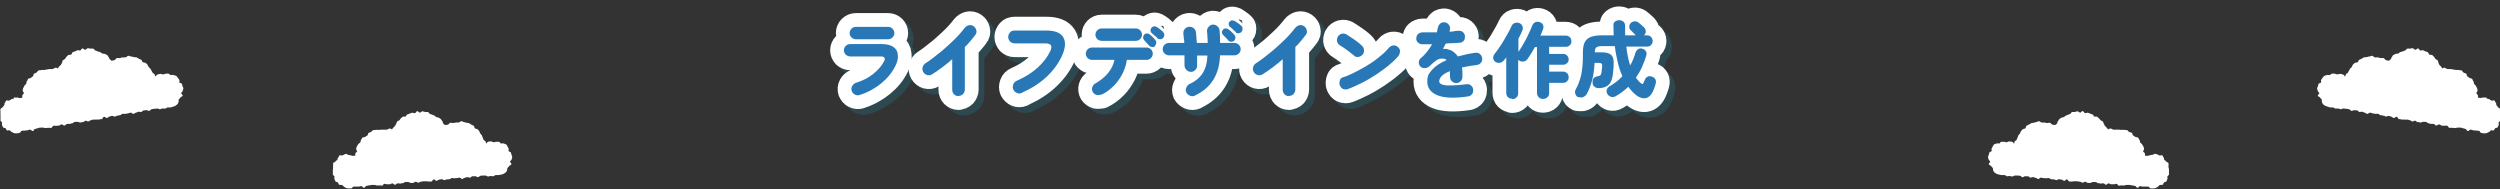 <?xml version="1.0" encoding="UTF-8"?>
<svg id="_レイヤー_1" data-name="レイヤー_1" xmlns="http://www.w3.org/2000/svg" version="1.1" viewBox="0 0 1089.3 82.5">
  <rect x="0" y="0" width="1089.3" height="82.5" fill="#333333" stroke="none"/>
  <!-- Generator: Adobe Illustrator 29.7.1, SVG Export Plug-In . SVG Version: 2.1.1 Build 8)  -->
  <defs>
    <style>
      .st0 {
        fill: #fff;
      }

      .st1 {
        isolation: isolate;
      }

      .st2 {
        stroke: #1e798e;
      }

      .st2, .st3 {
        fill: none;
        stroke-linecap: round;
        stroke-linejoin: round;
        stroke-width: 12px;
      }

      .st4 {
        mix-blend-mode: multiply;
        opacity: .3;
      }

      .st3 {
        stroke: #fff;
      }

      .st5 {
        fill: #2878b8;
      }
    </style>
  </defs>
  <g class="st1">
    <g id="_レイヤー_2">
      <g id="_メインビジュアル">
        <g>
          <path class="st0" d="M6,42.5c.4,0,.8,0,1.2,0s.8,0,1.2.2.9-.2,1.3-.1c0-.3,0-.6,0-1,0-.3.7-.7.7-1,0-.4-.6-.8-.5-1.1,0-.4,0-.7.2-1.1s.4-.7.5-1c.1-.3.6-.5.8-.9.2-.3,0-.8.3-1.1s.3-.7.5-1c.2-.3,1-.2,1.3-.5.3-.3.6-.5.9-.7.3-.3.1-.9.4-1.1.3-.2.8-.2,1.1-.5.3-.2.5-.7.9-.9.4-.2.9,0,1.2-.2.4-.1.8,0,1.2,0,.4-.1.8-.1,1.1-.2.4,0,.8-.2,1.2-.2.4,0,.8,0,1.3,0s1-.6,1.4-.6c.4,0,.6.2,1,.3.1-.3.3-.4.5-.7.1-.3.6-.5.8-.8.2-.3.3-.6.5-.9.2-.3.1-.7.3-1s.7-.4,1-.7.3-.6.6-.9c.3-.2.5-.5.8-.8.3-.2,1,0,1.3-.2s.3-.8.6-1,.7-.3,1.1-.4c.3-.1.7-.4,1-.5.4-.1.9.2,1.2.1.4,0,.6-.9,1-.9.4,0,.8.6,1.2.6.4,0,.8-.7,1.2-.7s.8.2,1.1.2.8-.1,1.2,0,.6.7.9.8c.4.1.7.2,1,.4.3.1.7.1,1.1.3.3.1.6.4.9.6.3.2.9,0,1.2.2s.7.3,1,.5c.3.2.4.6.6.9.3.2.3.7.5.9.2.2.6.4.8.7.4-.2.9-.1,1.3-.3s.6-.7,1-.9c.4-.1.9.1,1.4,0,.4-.1.8-.3,1.2-.3.4,0,.8,0,1.2,0,.4,0,.8-.7,1.2-.7.4,0,.8.3,1.2.3s.8.2,1.2.3.9,0,1.2.1.7.4,1,.6c.3.1.7.3,1.1.5.3.2.3.8.6,1,.3.2.9.1,1.2.3s.6.5.8.7.3.7.5,1c.2.3.5.5.8.8.2.3.3.6.5.9.2.3.3.6.5.9.2.3.8.4.9.8.1.3.2.6.3.9.3-.3.4-.7.8-.9s.9-.2,1.3-.3c.4-.1.9.3,1.4.2.4,0,.7-.3,1.1-.3s.8-.1,1.1,0c.4,0,.6.5.9.6.3.1.9-.2,1.3,0,.3.2.8.1,1.2.4.3.2.4.6.7.8.2.2.4.6.6.9s0,.8,0,1.1c.2.3,1,.3,1.1.6.1.3.3.6.3,1,0,.3.4.6.4,1,0,.3-.3.7-.3,1.1s-.6.6-.7,1c0,.3.8.8.7,1.1,0,.3-.9.5-1,.8-.1.3-.5.5-.7.8-.2.3,0,.8-.1,1.1-.2.3-.2.7-.5,1s-.6.5-.9.7c-.3.2-.8.3-1.1.4-.3.2-.7.2-1.1.3-.4.1-.8,0-1.1,0-.6,0-.5.5-1.1.5-.6,0-.6,0-1.2,0-.6,0-.6.2-1.1.3-.6,0-.6-.4-1.2-.3s-.6,0-1.2.1c-.6,0-.6.1-1.2.2-.6,0-.5.6-1.1.7s-.7-.4-1.2-.3-.6,0-1.2.1c-.6,0-.5.6-1.1.7-.6,0-.6-.2-1.2-.1s-.5.3-1.1.4-.5.5-1.1.5c-.6,0-.7-.6-1.2-.5-.6,0-.5.2-1.1.3s-.6.1-1.2.2-.6-.1-1.2,0c-.6,0-.5.5-1.1.6-.6,0-.6.1-1.2.2s-.5.3-1.1.4c-.6,0-.7-.4-1.2-.3-.6,0-.6.2-1.1.3-.6,0-.5.5-1.1.6s-.7-.6-1.3-.5-.5.9-1,1c-.6,0-.6,0-1.2.2-.6,0-.6-.1-1.2,0-.6,0-.6,0-1.2,0s-.6.2-1.1.3c-.6,0-.5.4-1.1.5s-.7-.4-1.2-.3c-.6,0-.5.5-1.1.6-.6,0-.6,0-1.2.2-.6,0-.7-.4-1.2-.3-.6,0-.6,0-1.2,0-.6,0-.5.5-1.1.6-.6,0-.6.2-1.1.3-.6,0-.6-.1-1.2,0-.6,0-.5.6-1.1.7-.6,0-.7-.5-1.3-.5-.6,0-.5.4-1.1.5s-.6,0-1.2.1-.6-.2-1.2,0-.5.8-1,.9-.6-.1-1.2,0c-.6,0-.6,0-1.2.1-.6,0-.6-.2-1.2-.2-.6,0-.6,0-1.2,0-.6,0-.6.2-1.1.3-.6,0-.6.2-1.1.3-.6,0-.5.8-1,.9-.6,0-.7-.7-1.3-.6-.6,0-.6.2-1.1.3-.6,0-.6,0-1.2.1-.6,0-.6,0-1.2.1s-.5.8-1,.9c-.4,0-.8.2-1.2.2-.4,0-.8,0-1.2-.1s-.7-.4-1-.5c-.3,0-.5-.5-.8-.7-.3-.2-1,.2-1.3,0-.3-.2-.3-.7-.6-.9-.3-.2-.9-.2-1.1-.4-.2-.3-.2-.7-.4-1-.2-.3,0-.8,0-1.1-.1-.3-.6-.5-.7-.8,0-.3,0-.7,0-1,0-.3,0-.7,0-1,0-.3,0-.7,0-1,0-.3-.1-.7,0-1,0-.3-.2-.7,0-1.1.1-.3.8-.5.9-.8.2-.3.5-.5.7-.8.2-.3,0-.8.3-1.1.3-.3.3-.8.6-1,.3-.2,1.1.2,1.4,0,.3-.2.6-.5.9-.6.4-.1.7-.2,1.1-.3h0Z"/>
          <path class="st0" d="M151.2,67.4c.4,0,.8.1,1.2.2.4,0,.7.2,1.1.3.4.1.9-.2,1.3,0,0-.3,0-.7,0-1,0-.3.7-.6.8-.9,0-.3-.5-.8-.4-1.2s.1-.7.3-1c.1-.3.4-.6.6-1,.2-.3.7-.5.9-.8s.1-.8.3-1c.2-.3.3-.7.6-1,.2-.3,1-.1,1.3-.4.3-.3.6-.4.9-.6.3-.2.2-.9.5-1.1s.8-.2,1.1-.4.5-.7.9-.8c.4-.1.9,0,1.2-.1.4-.1.8,0,1.2,0,.4,0,.7,0,1.1-.1.4,0,.8,0,1.2,0,.4,0,.8,0,1.2,0,.4,0,1-.6,1.4-.5.4,0,.6.3.9.4.1-.3.3-.3.5-.7.2-.3.6-.5.8-.8.2-.3.3-.6.5-.9.2-.3.2-.7.4-1s.7-.3,1-.6c.3-.2.4-.6.6-.8.3-.2.5-.5.8-.7.3-.2,1,0,1.3-.1.3-.2.4-.8.7-.9s.7-.2,1.1-.4c.4-.1.7-.3,1.1-.4.4,0,.8.3,1.2.2s.6-.8,1-.9c.4,0,.8.7,1.1.7s.8-.6,1.2-.6c.4,0,.7.2,1.1.3.4,0,.8,0,1.2,0,.4,0,.5.7.9.8.3.1.6.3,1,.4s.7.2,1,.4c.3.2.5.4.8.6.3.2.9.1,1.1.3.3.2.6.4.9.6.2.2.3.6.6.9s.2.7.4,1c.2.3.6.5.8.7.4-.2.9,0,1.3-.2.4-.2.6-.7,1-.8.4-.1.9.2,1.3.1.4,0,.8-.2,1.2-.2.4,0,.8,0,1.1,0s.9-.6,1.2-.6c.4,0,.7.3,1.1.4.4,0,.7.2,1.1.3s.8,0,1.2.2c.4.2.6.5,1,.6.3.2.7.3,1,.5s.2.8.5,1.1.9.2,1.1.4.5.5.8.8c.2.3.2.7.4,1,.2.3.5.5.7.8.2.3.2.7.4,1,.2.3.2.6.4,1,.1.3.8.5.9.8.1.3.1.6.2.9.3-.2.5-.7.8-.8.4-.2.9-.1,1.3-.2.4,0,.9.4,1.3.4.4,0,.7-.3,1.1-.2.4,0,.8,0,1.1,0,.4,0,.5.6.8.7s.9-.1,1.2,0c.3.2.8.2,1.1.4.3.2.4.6.6.9.2.3.3.6.5.9.2.3-.1.8,0,1.1.1.3.9.4,1,.7.1.3.2.7.3,1,0,.3.3.7.3,1,0,.3-.3.7-.3,1,0,.3-.6.6-.7.9,0,.3.8.8.6,1.2s-.9.5-1,.8c-.1.3-.5.5-.7.8-.2.3,0,.8-.2,1.1-.2.3-.3.7-.6.9-.3.2-.7.4-1,.6-.3.2-.8.2-1.1.3-.3.1-.7.2-1.1.2s-.7-.1-1.1,0c-.6,0-.5.4-1.1.5s-.6-.2-1.1-.1c-.6,0-.6.2-1.1.2-.6,0-.6-.4-1.2-.4-.6,0-.6,0-1.1,0-.6,0-.6,0-1.1.1s-.5.6-1.1.6-.6-.5-1.2-.4c-.6,0-.6,0-1.1,0-.6,0-.5.5-1.1.6s-.6-.3-1.2-.2c-.6,0-.6.2-1.1.3-.6,0-.5.4-1.1.5-.6,0-.6-.6-1.2-.6-.6,0-.6.2-1.1.2-.6,0-.6,0-1.1.1-.6,0-.6-.2-1.1-.1-.6,0-.5.4-1.1.5-.6,0-.6,0-1.1.1-.6,0-.6.2-1.1.3-.6,0-.6-.5-1.2-.4-.6,0-.6.1-1.1.2-.6,0-.5.4-1.1.5-.6,0-.6-.7-1.2-.6-.6,0-.5.8-1.1.9-.6,0-.6,0-1.1,0-.6,0-.6-.2-1.2-.1s-.6-.1-1.1,0c-.6,0-.6.1-1.1.2-.6,0-.5.3-1.1.4-.6,0-.6-.4-1.2-.4-.6,0-.5.4-1.1.5s-.6,0-1.1,0c-.6,0-.6-.5-1.2-.4-.6,0-.6,0-1.1,0-.6,0-.5.5-1.1.5-.6,0-.6.1-1.1.2-.6,0-.6-.2-1.2-.1s-.5.5-1.1.6c-.6,0-.6-.6-1.2-.6-.6,0-.5.4-1.1.4-.6,0-.6,0-1.1,0-.6,0-.6-.2-1.2-.2s-.5.8-1.1.8c-.6,0-.6-.2-1.1-.1-.6,0-.6,0-1.1,0-.6,0-.6-.3-1.2-.2-.6,0-.6-.1-1.1,0-.6,0-.6.1-1.1.2-.6,0-.6.1-1.1.2-.6,0-.5.7-1.1.8s-.6-.7-1.2-.7c-.6,0-.6.2-1.1.2s-.6,0-1.1,0c-.6,0-.6,0-1.1,0-.6,0-.5.7-1.1.8-.4,0-.8,0-1.2,0-.4,0-.8-.1-1.1-.2s-.6-.5-.9-.6c-.3-.1-.4-.6-.8-.7s-1,0-1.3-.1c-.3-.2-.2-.7-.5-1-.2-.2-.9-.2-1.1-.5-.2-.3-.2-.7-.4-1-.2-.3.1-.7,0-1.1-.1-.3-.6-.5-.7-.8,0-.3,0-.7,0-1,0-.3,0-.7,0-1,0-.3.1-.7.1-1,0-.3,0-.7,0-1,.1-.3,0-.8,0-1,.1-.3.8-.4,1-.7.2-.3.5-.5.8-.7s0-.8.4-1c.3-.2.3-.8.6-1s1,.2,1.4,0c.3-.2.6-.4.9-.5.4,0,.7-.2,1.1-.2h0Z"/>
          <path class="st0" d="M1083.4,42.5c-.4,0-.8,0-1.2,0s-.8,0-1.2.2c-.4,0-.9-.2-1.3-.1,0-.3,0-.6,0-1,0-.3-.7-.7-.7-1,0-.4.6-.8.5-1.1,0-.4,0-.7-.2-1.1s-.4-.7-.5-1c-.2-.3-.6-.5-.8-.9-.2-.3,0-.8-.3-1.1s-.3-.7-.5-1c-.2-.3-1-.2-1.3-.5-.3-.3-.6-.5-.9-.7-.3-.3-.1-.9-.4-1.1-.3-.2-.8-.2-1.2-.5-.3-.2-.5-.7-.8-.9-.4-.2-.9,0-1.2-.2-.4-.1-.8,0-1.2,0-.4-.1-.8-.1-1.2-.2-.4,0-.8-.2-1.2-.2-.4,0-.8,0-1.3,0s-1-.6-1.4-.6c-.4,0-.6.2-1,.3-.1-.3-.3-.4-.4-.7-.2-.3-.6-.5-.8-.8-.2-.3-.3-.6-.4-.9-.2-.3-.1-.7-.3-1s-.7-.4-1-.7-.3-.6-.6-.9c-.3-.2-.5-.5-.8-.8-.3-.2-1,0-1.3-.2s-.3-.8-.6-1-.7-.3-1.1-.4c-.3-.1-.7-.4-1-.5-.4-.1-.9.2-1.2.1-.4,0-.6-.9-1-.9-.4,0-.8.6-1.2.6-.4,0-.8-.7-1.2-.7s-.8.2-1.1.2-.8-.1-1.2,0-.6.7-.9.8c-.4.1-.7.2-1,.4-.3.1-.7.1-1.1.3-.3.1-.6.4-.9.6-.3.2-.9,0-1.2.2s-.7.3-1,.5c-.3.2-.4.6-.6.9-.3.2-.3.7-.5.9-.2.2-.6.4-.8.7-.4-.2-.9-.1-1.3-.3s-.6-.7-1-.9c-.4-.1-.9.1-1.4,0-.4-.1-.8-.3-1.2-.3-.4,0-.8,0-1.2,0-.4,0-.8-.7-1.2-.7-.4,0-.8.3-1.2.3s-.8.2-1.2.3-.9,0-1.2.1-.7.4-1,.6c-.3.1-.7.3-1.1.5-.3.2-.3.8-.6,1-.3.2-.9.1-1.2.3s-.6.5-.8.7c-.3.2-.3.7-.5,1-.2.3-.5.5-.8.8-.2.3-.3.6-.5.9-.2.3-.3.6-.5.9-.2.3-.8.4-.9.8-.1.3-.2.6-.3.9-.3-.3-.4-.7-.8-.9s-.9-.2-1.3-.3c-.4-.1-1,.3-1.4.2-.4,0-.7-.3-1.1-.3s-.8-.1-1.1,0c-.4,0-.6.5-.9.6-.3.1-.9-.2-1.3,0-.3.2-.8.1-1.2.4-.3.2-.5.6-.7.8-.2.2-.4.6-.6.9-.2.3,0,.8,0,1.1-.2.3-1,.3-1.1.6-.1.3-.3.6-.3,1,0,.3-.4.6-.4,1s.3.7.3,1.1.6.6.7,1c0,.3-.8.8-.7,1.1,0,.3.9.5,1,.8.1.3.5.5.7.8.2.3,0,.8.1,1.1.2.3.2.7.5,1s.6.5,1,.7c.3.2.8.3,1.1.4.3.2.7.2,1.1.3.4.1.8,0,1.1,0,.6,0,.5.5,1.1.5.6,0,.6,0,1.2,0,.6,0,.5.2,1.1.3.6,0,.6-.4,1.2-.3.6,0,.6,0,1.2.1.6,0,.6.1,1.2.2.6,0,.5.6,1.1.7s.7-.4,1.2-.3.6,0,1.2.1c.6,0,.5.6,1.1.7.6,0,.6-.2,1.2-.1s.6.3,1.1.4.5.5,1.1.5c.6,0,.7-.6,1.2-.5.6,0,.6.2,1.1.3s.6.1,1.2.2c.6,0,.6-.1,1.2,0s.5.5,1.1.6c.6,0,.6.1,1.2.2.6,0,.6.3,1.1.4.6,0,.7-.4,1.2-.3s.6.2,1.1.3.5.5,1.1.6.7-.6,1.3-.5c.6,0,.4.9,1,1,.6,0,.6,0,1.2.2.6,0,.6-.1,1.2,0s.6,0,1.2,0c.6,0,.6.2,1.1.3.6,0,.5.4,1.1.5s.7-.4,1.2-.3c.6,0,.5.5,1.1.6.6,0,.6,0,1.2.2.6,0,.7-.4,1.2-.3.6,0,.6,0,1.2,0,.6,0,.5.5,1.1.6.6,0,.6.2,1.1.3.6,0,.6-.1,1.2,0,.6,0,.5.6,1.1.7.6,0,.7-.5,1.3-.5.6,0,.5.4,1.1.5s.6,0,1.2.1c.6,0,.6-.2,1.2,0s.4.8,1,.9c.6,0,.6-.1,1.2,0,.6,0,.6,0,1.2.1.6,0,.6-.2,1.2-.2.6,0,.6,0,1.2,0,.6,0,.6.2,1.1.3.6,0,.6.2,1.1.3s.5.8,1,.9c.6,0,.7-.7,1.3-.6.6,0,.6.2,1.1.3.6,0,.6,0,1.2.1.6,0,.6,0,1.2.1s.5.8,1,.9c.4,0,.8.2,1.2.2.4,0,.8,0,1.2-.1s.7-.4,1-.5c.3,0,.5-.5.8-.7.3-.2,1,.2,1.3,0,.3-.2.3-.7.6-.9.3-.2.9-.2,1.1-.4.2-.3.2-.7.4-1,.2-.3,0-.8,0-1.1.1-.3.6-.5.7-.8,0-.3,0-.7,0-1,0-.3,0-.7,0-1,0-.3,0-.7,0-1,0-.3.1-.7,0-1,0-.3.2-.7,0-1.1-.1-.3-.8-.5-.9-.8-.2-.3-.5-.5-.7-.8-.2-.3,0-.8-.3-1.1-.3-.3-.3-.8-.6-1-.3-.2-1.1.2-1.4,0-.3-.2-.6-.5-.9-.6-.4-.1-.7-.2-1.1-.3h0Z"/>
          <path class="st0" d="M938.2,67.4c-.4,0-.8.1-1.2.2-.4,0-.7.2-1.1.3-.4.1-.9-.2-1.3,0,0-.3,0-.7,0-1,0-.3-.7-.6-.8-.9,0-.3.5-.8.4-1.2s-.1-.7-.3-1c-.1-.3-.4-.6-.6-1-.2-.3-.7-.5-.8-.8s-.1-.8-.3-1c-.2-.3-.3-.7-.6-1-.2-.3-1-.1-1.3-.4-.3-.3-.6-.4-.9-.6-.3-.2-.2-.9-.5-1.1s-.8-.2-1.2-.4-.5-.7-.9-.8c-.4-.1-.8,0-1.2-.1-.4-.1-.8,0-1.2,0-.4,0-.7,0-1.1-.1-.4,0-.8,0-1.2,0-.4,0-.8,0-1.2,0-.4,0-1-.6-1.4-.5-.4,0-.6.3-1,.4-.1-.3-.3-.3-.5-.7-.2-.3-.6-.5-.8-.8-.2-.3-.3-.6-.5-.9-.2-.3-.2-.7-.4-1-.2-.3-.7-.3-1-.6-.3-.2-.4-.6-.7-.8-.3-.2-.5-.5-.8-.7-.3-.2-1,0-1.3-.1s-.3-.8-.7-.9-.7-.2-1.1-.4c-.3-.1-.7-.3-1-.4-.4,0-.8.3-1.2.2s-.6-.8-1-.9-.8.7-1.1.7-.8-.6-1.2-.6-.7.2-1.1.3c-.4,0-.8,0-1.2,0-.4,0-.5.7-.8.8-.3.1-.6.3-1,.4-.3.2-.7.2-1,.4-.3.2-.5.4-.8.6-.3.2-.8.1-1.1.3-.3.2-.7.4-.9.6-.2.2-.3.6-.6.9s-.2.7-.4,1c-.2.3-.6.5-.8.7-.4-.2-.9,0-1.3-.2-.4-.2-.6-.7-1-.8-.4-.1-.9.2-1.3.1-.4,0-.8-.2-1.2-.2-.4,0-.8,0-1.1,0s-.8-.6-1.2-.6c-.4,0-.7.3-1.1.4-.4,0-.7.2-1.1.3s-.8,0-1.2.2c-.3.2-.6.5-1,.6-.3.2-.7.3-1,.5s-.2.8-.5,1.1-.9.2-1.1.4-.5.5-.8.8c-.2.3-.2.7-.4,1-.2.3-.5.5-.7.8s-.2.7-.4,1c-.2.3-.2.6-.4,1-.1.3-.8.5-.9.8-.1.3-.1.6-.2.9-.3-.2-.5-.7-.8-.8s-.9-.1-1.3-.2c-.4,0-.9.4-1.3.4-.4,0-.7-.3-1.1-.2-.4,0-.8,0-1.1,0-.4,0-.5.6-.8.7s-.9-.1-1.2,0c-.3.2-.8.2-1.1.4-.3.2-.4.6-.6.9-.2.3-.3.6-.5.9-.2.3.2.8,0,1.1-.2.3-.9.4-1,.7,0,.3-.2.7-.3,1,0,.3-.3.7-.3,1,0,.3.3.7.3,1,0,.3.6.6.7.9,0,.3-.8.8-.6,1.2s.9.5,1,.8c.2.3.5.5.7.8.2.3,0,.8.2,1.1.2.3.3.7.6.9.3.2.7.4,1,.6.3.2.8.2,1.1.3.3.1.7.2,1.1.2.4,0,.7-.1,1.1,0,.6,0,.5.4,1.1.5s.6-.2,1.2-.1.6.2,1.1.2c.6,0,.6-.4,1.2-.4.6,0,.6,0,1.1,0s.6,0,1.1.1.5.6,1.1.6c.6,0,.6-.5,1.2-.4s.6,0,1.1,0c.6,0,.5.5,1.1.6.6,0,.6-.3,1.2-.2.6,0,.5.2,1.1.3s.5.4,1.1.5c.6,0,.6-.6,1.2-.6.6,0,.6.2,1.1.2.6,0,.6,0,1.1.1.6,0,.6-.2,1.2-.1s.5.4,1.1.5c.6,0,.6,0,1.1.1.6,0,.5.2,1.1.3.6,0,.6-.5,1.2-.4.6,0,.6.1,1.1.2.6,0,.5.4,1.1.5.6,0,.6-.7,1.2-.6.6,0,.5.8,1.1.9.6,0,.6,0,1.1,0,.6,0,.6-.2,1.2-.1.6,0,.6-.1,1.2,0s.6.1,1.1.2c.6,0,.5.3,1.1.4.6,0,.6-.4,1.2-.4s.5.4,1.1.5c.6,0,.6,0,1.1,0,.6,0,.6-.5,1.2-.4s.6,0,1.1,0c.6,0,.5.5,1.1.5.6,0,.6.1,1.1.2.6,0,.6-.2,1.2-.1.6,0,.5.5,1.1.6.6,0,.6-.6,1.2-.6.6,0,.5.4,1.1.4.6,0,.6,0,1.1,0,.6,0,.6-.2,1.2-.2.6,0,.5.8,1.1.8.6,0,.6-.2,1.2-.1.6,0,.6,0,1.1,0s.6-.3,1.2-.2c.6,0,.6-.1,1.2,0s.6.1,1.1.2c.6,0,.6.1,1.1.2.6,0,.5.7,1.1.8s.7-.7,1.2-.7c.6,0,.6.2,1.1.2s.6,0,1.2,0,.6,0,1.2,0,.5.7,1.1.8c.4,0,.8,0,1.2,0,.4,0,.8-.1,1.1-.2s.6-.5.9-.6c.3-.1.5-.6.8-.7s1,0,1.3-.1c.3-.2.2-.7.5-1,.2-.2.9-.2,1.1-.5.2-.3.2-.7.4-1,.2-.3-.1-.7,0-1.1.1-.3.6-.5.7-.8,0-.3,0-.7,0-1,0-.3,0-.7,0-1,0-.3,0-.7-.2-1,0-.3,0-.7,0-1,0-.3,0-.8,0-1-.1-.3-.8-.4-1-.7-.2-.3-.5-.5-.8-.7s0-.8-.3-1c-.3-.2-.3-.8-.6-1s-1,.2-1.4,0-.6-.4-.9-.5c-.4,0-.7-.2-1.1-.2h0Z"/>
          <g>
            <g>
              <g class="st4">
                <path class="st2" d="M377.1,43.9c-.7.2-1.4.2-2.1-.2-.7-.3-1.1-.9-1.4-1.6-.2-.7-.2-1.4.2-2.1.4-.7.9-1.1,1.6-1.4,2.9-.9,5.5-2.2,7.6-3.9s3.8-3.6,4.8-5.7c.3-.6.3-1,0-1.4-.2-.4-.8-.5-1.6-.5h-13.2c-.8,0-1.4-.3-2-.8-.5-.5-.8-1.2-.8-1.9s.3-1.4.8-1.9c.5-.5,1.2-.8,2-.8h13.6c2.2,0,3.9.4,5.1,1.2s1.9,2,2,3.4c.2,1.4-.1,3-1,4.8-1.4,2.9-3.5,5.5-6.2,7.7s-5.9,4-9.5,5.2h0ZM375.3,19.5c-.7,0-1.4-.3-1.9-.8s-.8-1.2-.8-1.9.3-1.4.8-1.9,1.2-.8,1.9-.8h14.1c.7,0,1.4.3,1.9.8.5.5.8,1.2.8,1.9s-.3,1.4-.8,1.9c-.5.5-1.1.8-1.9.8h-14.1Z"/>
                <path class="st2" d="M420.1,44.3c-.7,0-1.4-.3-1.9-.8s-.8-1.2-.8-2v-13.3c-1.4,1.2-2.8,2.4-4.3,3.5-1.5,1.1-3,2.2-4.5,3.1-.6.4-1.3.5-2.1.3-.7-.2-1.3-.6-1.7-1.3-.4-.7-.5-1.4-.3-2.1.2-.7.6-1.3,1.2-1.7,1-.6,2.2-1.5,3.4-2.4s2.5-2,3.9-3.1c1.3-1.1,2.6-2.3,3.9-3.5s2.4-2.3,3.4-3.4c1-1.1,1.8-2.1,2.5-3,.5-.6,1.1-1,1.8-1.2s1.5,0,2.1.4,1,1,1.2,1.8c.2.8,0,1.4-.5,2.1-.6.8-1.3,1.7-2.1,2.6-.7.9-1.5,1.7-2.4,2.6v18.5c0,.8-.3,1.4-.8,2s-1.2.8-2,.8h0Z"/>
                <path class="st2" d="M447.7,43c-.7.3-1.4.3-2.1,0-.7-.3-1.2-.8-1.6-1.5-.3-.7-.3-1.4,0-2.2s.8-1.3,1.5-1.6c3.7-1.6,6.8-3.6,9.2-5.8,2.5-2.3,4.3-4.7,5.5-7.3.5-1.1.5-1.9.2-2.4-.4-.5-1.2-.8-2.4-.8h-13.4c-.8,0-1.4-.3-2-.8-.5-.6-.8-1.2-.8-2s.3-1.4.8-2,1.2-.8,2-.8h13.8c3.6,0,6.1,1,7.3,2.8,1.2,1.9,1.1,4.4-.2,7.6-1.5,3.5-3.7,6.6-6.7,9.5-3,2.9-6.6,5.2-11,7.2h0Z"/>
                <path class="st2" d="M482.5,43.5c-.7.3-1.4.4-2.1.3-.7-.2-1.3-.6-1.7-1.2-.4-.7-.5-1.4-.3-2.1.2-.7.6-1.3,1.3-1.7,4.7-2.7,7.5-6.1,8.4-10.3h-9.8c-.7,0-1.4-.3-1.9-.8s-.8-1.2-.8-1.9.3-1.4.8-1.9,1.2-.8,1.9-.8h23.8c.7,0,1.4.3,1.9.8s.8,1.2.8,1.9-.3,1.4-.8,1.9-1.2.8-1.9.8h-8.6c-.3,2-.9,4-1.9,6-1,1.9-2.2,3.7-3.8,5.3-1.5,1.6-3.3,2.9-5.4,3.9h0ZM482.5,20.3c-.7,0-1.4-.3-1.9-.8-.5-.5-.8-1.2-.8-1.9s.3-1.4.8-1.9c.5-.5,1.1-.8,1.9-.8h14.9c.8,0,1.4.3,1.9.8s.8,1.2.8,1.9-.3,1.4-.8,1.9c-.5.5-1.2.8-1.9.8h-14.9ZM505.8,22.6c-.3.3-.8.5-1.3.4s-1-.2-1.3-.6c-.2-.3-.6-.7-1.1-1.2s-.9-1-1.2-1.4c-.2-.3-.4-.6-.3-1.1,0-.4.2-.8.5-1.2.3-.3.6-.4,1.1-.4s.8,0,1.1.3c.4.3.9.7,1.4,1.1.5.5.9.9,1.2,1.3.3.4.5.8.4,1.3,0,.5-.2.9-.6,1.3h0ZM506.7,19.1c-.2-.3-.6-.6-1.2-1.1s-1-.9-1.4-1.2c-.2-.3-.4-.6-.4-1,0-.4.1-.8.4-1.2.3-.3.6-.5,1-.6s.8,0,1.2.2c.4.2.9.6,1.5,1,.5.4,1,.8,1.4,1.2.3.4.5.8.5,1.3,0,.5-.1.9-.5,1.3-.3.4-.7.6-1.2.6-.5,0-1-.1-1.4-.5h0Z"/>
                <path class="st2" d="M523.1,44.2c-.7.3-1.4.3-2.1,0s-1.2-.7-1.6-1.4c-.3-.7-.3-1.4,0-2.1.3-.7.7-1.2,1.4-1.6,2.5-1.1,4.4-2.7,5.7-4.7s2-4.6,2.1-7.7h-4.5c0,.8,0,1.6,0,2.4s0,1.5,0,2.1c0,.7-.3,1.4-.9,1.9-.6.5-1.2.8-2,.7s-1.4-.4-1.9-1c-.5-.6-.7-1.2-.7-2,0-.6,0-1.2,0-1.9,0-.7,0-1.5,0-2.3h-6.8c-.7,0-1.4-.3-1.9-.8s-.8-1.2-.8-1.9.3-1.4.8-1.9,1.2-.8,1.9-.8h6.7c0-.7,0-1.4-.2-2.1,0-.6-.1-1.2-.2-1.7,0-.8,0-1.5.5-2.1s1-1,1.8-1.1c.8-.1,1.5,0,2.1.5s1,1,1.1,1.8c0,.6.2,1.4.2,2.2s.1,1.6.2,2.5h4.7c0-.9,0-1.8-.1-2.7s-.1-1.6-.2-2.3c0-.8.2-1.5.7-2,.5-.6,1.1-.9,1.8-1,.8,0,1.5.2,2,.7.6.5.9,1.1,1,1.9,0,.7.1,1.5.2,2.5,0,.9,0,1.9,0,2.9h6.3c.7,0,1.4.3,1.9.8.5.5.8,1.2.8,1.9s-.3,1.4-.8,1.9-1.2.8-1.9.8h-6.3c-.3,8.4-3.9,14.2-10.9,17.5h0ZM537.6,20c-.2-.3-.6-.6-1.1-1.2-.5-.5-.9-.9-1.3-1.3-.2-.3-.4-.6-.4-1s.2-.8.5-1.2c.3-.3.6-.5,1-.5.4,0,.8,0,1.2.3.4.3.9.6,1.4,1.1s1,.9,1.3,1.3c.3.4.5.8.5,1.3s-.2.9-.5,1.3c-.3.3-.8.5-1.3.5-.5,0-1-.2-1.3-.5h0ZM541,16.5c-.3-.2-.7-.6-1.2-1.1s-1-.9-1.4-1.2c-.2-.2-.4-.6-.5-1s0-.9.3-1.2c.3-.3.6-.5,1-.6.4,0,.8,0,1.2.2.4.2.9.6,1.5,1,.6.4,1.1.8,1.4,1.1.4.3.6.7.6,1.2,0,.5,0,.9-.4,1.4-.3.4-.7.6-1.2.7-.5,0-1,0-1.4-.4h0Z"/>
                <path class="st2" d="M564.1,44.3c-.7,0-1.4-.3-1.9-.8s-.8-1.2-.8-2v-13.3c-1.4,1.2-2.8,2.4-4.3,3.5s-3,2.2-4.5,3.1c-.7.4-1.3.5-2.1.3-.7-.2-1.3-.6-1.7-1.3-.4-.7-.5-1.4-.3-2.1.2-.7.6-1.3,1.2-1.7,1-.6,2.2-1.5,3.4-2.4s2.5-2,3.9-3.1c1.3-1.1,2.6-2.3,3.9-3.5s2.4-2.3,3.4-3.4c1-1.1,1.8-2.1,2.5-3,.5-.6,1.1-1,1.8-1.2s1.5,0,2.1.4,1,1,1.2,1.8c.2.8,0,1.4-.5,2.1-.7.8-1.3,1.7-2.1,2.6-.7.9-1.5,1.7-2.4,2.6v18.5c0,.8-.3,1.4-.8,2s-1.2.8-2,.8h0Z"/>
                <path class="st2" d="M592.4,26.6c-1-.8-2-1.6-3.1-2.4s-2.1-1.5-3-2c-.7-.4-1.1-1-1.3-1.7s0-1.4.3-2.1c.4-.7,1-1.1,1.7-1.3.8-.2,1.5,0,2.1.3.7.5,1.5,1,2.3,1.5.8.6,1.6,1.1,2.4,1.7s1.4,1.1,1.9,1.6c.6.5.9,1.1,1,1.8.1.7,0,1.4-.5,2-.5.6-1.1,1-1.8,1.1-.8.1-1.5,0-2.1-.6h0ZM589.8,41.3c-.7.3-1.4.2-2.1,0s-1.2-.9-1.5-1.6c-.3-.7-.2-1.4,0-2.2s.8-1.2,1.6-1.4c1.9-.6,3.8-1.5,5.7-2.5,1.9-1,3.8-2,5.6-3.2,1.8-1.1,3.4-2.3,4.9-3.6s2.7-2.4,3.6-3.5c.5-.6,1.1-.9,1.8-1s1.4.1,2,.6c.6.5,1,1.1,1,1.8,0,.8-.2,1.5-.6,2-1,1.2-2.3,2.5-4,3.9-1.6,1.4-3.5,2.7-5.5,4s-4.1,2.6-6.3,3.7c-2.2,1.1-4.3,2.1-6.3,2.8h0Z"/>
                <path class="st2" d="M642.2,44.4c-6.1.9-10.6.7-13.5-.5-2.9-1.2-4.4-3.2-4.4-5.9s.7-3.6,2.1-5.2,3.5-3,6.3-4.2c-.3-.4-.7-.6-1.2-.6-1.1-.2-2.2,0-3.1.6s-2,1.5-3.1,2.6c-.5.5-1.2.8-2,.9-.8,0-1.5-.2-2-.7-.5-.5-.7-1.2-.7-1.9,0-.7.4-1.4.9-1.8,1.1-.9,2-1.9,2.8-2.9s1.5-2.1,2.1-3.1c-.9,0-1.7,0-2.4,0h-1.9c-.7,0-1.4-.3-1.9-.8s-.8-1.1-.7-1.9c0-.7.3-1.4.8-1.9.5-.5,1.2-.7,1.9-.7.9,0,1.8,0,2.9,0,1.1,0,2.2,0,3.4,0,0-.3.1-.7.2-1,0-.3.1-.7.2-1,.1-.7.5-1.3,1-1.8.5-.5,1.2-.6,1.9-.6.7,0,1.3.4,1.8,1s.7,1.2.6,1.9l-.2,1.2c.7,0,1.4,0,2-.2s1.2-.1,1.7-.2c.7,0,1.4,0,2,.5s.9,1,1,1.8c0,.7,0,1.4-.5,2s-1,.9-1.8.9c-.8.1-1.8.2-2.8.2s-2.2.1-3.3.2c-.4.8-.7,1.5-1.2,2.3.4,0,.7,0,1.1,0,.3,0,.7,0,1,.2.9.2,1.7.5,2.4,1s1.4,1.2,2,2.1c1.1-.3,2.3-.6,3.6-.9,1.2-.3,2.6-.5,4-.7.7-.1,1.4,0,2,.5.6.5.9,1.1,1,1.8.1.7,0,1.4-.5,2-.5.6-1,.9-1.8,1-1.3.2-2.5.4-3.5.5-1.1.2-2.1.4-3,.6,0,.6.2,1.2.2,1.9,0,.7,0,1.4,0,2.2s-.3,1.4-.8,1.9-1.2.8-1.9.8-1.4-.3-1.9-.8c-.5-.5-.8-1.1-.8-1.9s0-1.8-.1-2.5c-1.7.7-2.9,1.4-3.6,2.2-.7.8-1,1.5-1,2.2s.2.7.5,1,.9.5,1.8.7c.8.1,2,.2,3.6.1,1.5,0,3.5-.2,5.9-.5.7-.1,1.4,0,2,.5.6.5.9,1,1,1.8,0,.7,0,1.4-.5,2-.4.6-1,.9-1.8,1h0Z"/>
                <path class="st2" d="M661.2,45.4c-.7,0-1.3-.2-1.8-.7s-.7-1.1-.7-1.8v-15.4c-.2.3-.4.5-.6.8-.2.2-.4.5-.6.7-.5.5-1,.8-1.8.9-.7,0-1.4-.1-1.9-.6-.5-.4-.8-1-.8-1.6,0-.6.2-1.2.6-1.7.6-.7,1.2-1.6,2-2.7s1.4-2.1,2.1-3.3,1.3-2.3,1.9-3.3c.6-1.1,1-2,1.4-2.8.3-.7.8-1.2,1.5-1.4.7-.2,1.3-.2,2,.1.7.3,1.1.8,1.3,1.4.2.6.2,1.2-.1,1.8-.2.6-.5,1.2-.8,1.8-.3.6-.6,1.2-.9,1.8v5.7c.5-.7,1-1.5,1.6-2.5s1.1-1.9,1.7-3,1.1-2.1,1.5-3.1c.5-1,.9-1.9,1.2-2.8.3-.7.7-1.2,1.3-1.5s1.2-.3,1.9-.1c.7.2,1.2.6,1.5,1.2s.3,1.2,0,2c-.2.4-.3.8-.5,1.3s-.4.9-.6,1.4h11c.7,0,1.3.2,1.8.7s.7,1.1.7,1.8-.2,1.2-.7,1.7c-.5.5-1,.7-1.8.7h-7.2v3.1h6.1c.7,0,1.2.2,1.7.7.5.5.7,1,.7,1.7s-.2,1.2-.7,1.6c-.5.5-1,.7-1.7.7h-6.1v3h6c.7,0,1.3.2,1.8.7.5.5.7,1,.7,1.8s-.2,1.2-.7,1.7c-.5.5-1,.7-1.8.7h-6v4.4c0,.8-.3,1.5-.8,1.9-.5.5-1.2.7-1.9.7s-1.3-.2-1.8-.7c-.5-.5-.8-1.1-.8-1.9v-20h-.9c-1.1,2-2.2,3.8-3.3,5.3-.4.6-1,.9-1.7,1-.7.1-1.4,0-2-.5-.1,0-.2-.2-.3-.3v14.6c0,.8-.2,1.4-.8,1.8-.5.5-1.1.7-1.8.7h0Z"/>
                <path class="st2" d="M690.1,44.9c-.7-.3-1.1-.8-1.3-1.5s-.2-1.3.2-2c1-1.7,1.7-3.7,2.3-6,.5-2.3.8-5.1.8-8.5v-1.6c0-1.9.3-3.4.8-4.4.6-1.1,1.4-1.8,2.6-2.3,1.2-.4,2.7-.7,4.5-.7h5.5c0-1.3-.1-2.7-.1-4.1s.2-1.4.7-1.9c.5-.4,1.1-.7,1.8-.7s1.3.2,1.8.6.8,1,.8,2c0,.7,0,1.4,0,2.1s0,1.3,0,2h4.7-.1c-.2-.3-.4-.5-.7-.8s-.6-.5-.8-.8c-.3-.3-.5-.5-.6-.6-.5-.4-.7-.9-.7-1.5s.2-1.2.6-1.6c.4-.5,1-.7,1.6-.8s1.2.1,1.8.5c.3.2.7.6,1.2,1,.5.4.9.8,1.2,1.1.5.5.8,1.1.8,1.8s-.3,1.2-.8,1.7h0c0,0,1.3,0,1.3,0,.8,0,1.4.2,1.8.7.4.5.7,1,.7,1.7s-.2,1.3-.7,1.8c-.4.5-1,.7-1.8.7h-9c.4,3.1.9,5.9,1.7,8.2,1-1.7,1.7-3.5,2.3-5.5.2-.7.6-1.2,1.2-1.6s1.3-.4,2-.1c.7.2,1.1.6,1.4,1.1.3.5.3,1.2.1,1.9-.5,1.7-1.2,3.4-1.9,5s-1.6,3.1-2.6,4.5c.3.5.6.9,1,1.3.3.4.7.8,1.1,1.1.4.3.6.4.8.4.2,0,.3-.3.5-.7,0-.1,0-.3.2-.5s.1-.3.2-.5c.3-.7.7-1.2,1.3-1.5s1.2-.3,1.9,0c.7.2,1.2.6,1.5,1.2.3.6.3,1.2.1,1.8,0,.4-.2.8-.3,1.1s-.3.8-.5,1.4c-.9,2.5-2.2,3.7-3.8,3.9s-3.4-.7-5.2-2.5c-.4-.4-.7-.8-1.1-1.2s-.7-.9-1-1.3c-1.7,1.6-3.5,3-5.5,4.1-.7.4-1.3.5-2,.3-.7-.2-1.2-.6-1.6-1.2-.4-.6-.5-1.3-.3-1.9s.6-1.2,1.2-1.5c1.1-.6,2-1.3,3-2,.9-.7,1.8-1.5,2.6-2.4-.8-1.8-1.5-3.8-2-6-.5-2.2-1-4.5-1.3-7.1h-5.8c-1,0-1.7.2-2.2.5-.5.3-.7,1.1-.7,2.2h0c0,0,3.1,0,3.1,0,1.9,0,3.2.4,4,1.1s1.2,2,1.1,3.9c0,1,0,2-.2,3,0,1-.2,2-.4,2.9-.3,1.7-1,2.9-2,3.6s-2.2,1-3.6,1.1c-.8,0-1.5-.1-2-.5s-1-1-1-1.8c0-.8,0-1.4.4-1.9.4-.5.9-.8,1.5-.9.7-.1,1.2-.3,1.5-.5.2-.2.4-.6.5-1.2.1-.7.2-1.6.3-2.6,0-.6,0-1.1-.3-1.3-.2-.2-.7-.3-1.3-.3h-1.7c-.2,2.9-.5,5.4-1.1,7.6s-1.3,4.1-2.3,5.9c-.4.7-.9,1.1-1.6,1.4-.7.3-1.4.2-2.1-.1h0Z"/>
              </g>
              <g>
                <path class="st3" d="M374.6,41.4c-.7.2-1.4.2-2.1-.2-.7-.3-1.1-.9-1.4-1.6-.2-.7-.2-1.4.2-2.1.4-.7.9-1.1,1.6-1.4,2.9-.9,5.5-2.2,7.6-3.9s3.8-3.6,4.8-5.7c.3-.6.3-1,0-1.4-.2-.4-.8-.5-1.6-.5h-13.2c-.8,0-1.4-.3-2-.8-.5-.5-.8-1.2-.8-1.9s.3-1.4.8-1.9c.5-.5,1.2-.8,2-.8h13.6c2.2,0,3.9.4,5.1,1.2s1.9,2,2,3.4c.2,1.4-.1,3-1,4.8-1.4,2.9-3.5,5.5-6.2,7.7s-5.9,4-9.5,5.1h0ZM372.9,17.1c-.7,0-1.4-.3-1.9-.8s-.8-1.2-.8-1.9.3-1.4.8-1.9c.5-.5,1.2-.8,1.9-.8h14.1c.7,0,1.4.3,1.9.8.5.5.8,1.2.8,1.9s-.3,1.4-.8,1.9c-.5.5-1.1.8-1.9.8h-14.1Z"/>
                <path class="st3" d="M417.6,41.9c-.7,0-1.4-.3-1.9-.8s-.8-1.2-.8-2v-13.3c-1.4,1.2-2.8,2.4-4.3,3.5-1.5,1.1-3,2.2-4.5,3.1-.6.4-1.3.5-2.1.3-.7-.2-1.3-.6-1.7-1.3-.4-.7-.5-1.4-.3-2.1.2-.7.6-1.3,1.2-1.7,1-.6,2.2-1.5,3.4-2.4,1.3-1,2.5-2,3.9-3.1,1.3-1.1,2.6-2.3,3.9-3.5s2.4-2.3,3.4-3.4c1-1.1,1.8-2.1,2.5-3,.5-.6,1.1-1,1.8-1.2s1.5,0,2.1.4,1,1,1.2,1.8c.2.8,0,1.5-.5,2.1-.6.8-1.3,1.7-2.1,2.6-.7.9-1.5,1.7-2.4,2.6v18.5c0,.8-.3,1.4-.8,2-.5.5-1.2.8-2,.8h0Z"/>
                <path class="st3" d="M445.2,40.5c-.7.3-1.4.3-2.1,0-.7-.3-1.2-.8-1.6-1.5-.3-.7-.3-1.4,0-2.2s.8-1.3,1.5-1.6c3.7-1.6,6.8-3.6,9.2-5.8,2.5-2.3,4.3-4.7,5.5-7.3.5-1.1.5-1.9.2-2.4-.4-.5-1.2-.8-2.4-.8h-13.4c-.8,0-1.4-.3-2-.8-.5-.6-.8-1.2-.8-2s.3-1.4.8-2,1.2-.8,2-.8h13.8c3.6,0,6.1.9,7.3,2.8,1.2,1.9,1.1,4.4-.2,7.6-1.5,3.5-3.7,6.6-6.7,9.5-3,2.9-6.6,5.2-11,7.2h0Z"/>
                <path class="st3" d="M480,41.1c-.7.3-1.4.4-2.1.3-.7-.2-1.3-.6-1.7-1.2-.4-.7-.5-1.4-.3-2.1.2-.7.6-1.3,1.3-1.7,4.7-2.7,7.5-6.1,8.4-10.3h-9.8c-.7,0-1.4-.3-1.9-.8-.5-.5-.8-1.2-.8-1.9s.3-1.4.8-1.9,1.2-.8,1.9-.8h23.8c.7,0,1.4.3,1.9.8s.8,1.2.8,1.9-.3,1.4-.8,1.9c-.5.5-1.2.8-1.9.8h-8.6c-.3,2-.9,4-1.9,6-1,1.9-2.2,3.7-3.8,5.3s-3.3,2.9-5.4,3.9h0ZM480,17.8c-.7,0-1.4-.3-1.9-.8-.5-.5-.8-1.2-.8-1.9s.3-1.4.8-1.9c.5-.5,1.1-.8,1.9-.8h14.9c.8,0,1.4.3,1.9.8.5.5.8,1.2.8,1.9s-.3,1.4-.8,1.9c-.5.5-1.2.8-1.9.8h-14.9ZM503.3,20.1c-.3.3-.8.5-1.3.4s-1-.2-1.3-.6c-.2-.3-.6-.7-1.1-1.2s-.9-1-1.2-1.4c-.2-.3-.4-.6-.3-1.1,0-.4.2-.8.5-1.2.3-.3.6-.4,1.1-.4s.8,0,1.1.3c.4.3.9.7,1.4,1.2.5.5.9.9,1.2,1.3.3.4.5.8.4,1.3,0,.5-.2.9-.6,1.3h0ZM504.3,16.6c-.2-.3-.6-.6-1.2-1.1s-1-.9-1.4-1.2c-.2-.3-.4-.6-.4-1,0-.4.1-.8.4-1.2.3-.3.6-.5,1-.6s.8,0,1.2.2c.4.2.9.6,1.5,1,.5.4,1,.8,1.4,1.2.3.4.5.8.5,1.3,0,.5-.1.9-.5,1.3-.3.4-.7.6-1.2.6-.5,0-1-.1-1.4-.5h0Z"/>
                <path class="st3" d="M520.6,41.7c-.7.3-1.4.3-2.1,0s-1.2-.7-1.6-1.4c-.3-.7-.3-1.4,0-2.1.3-.7.7-1.2,1.4-1.6,2.5-1.1,4.4-2.7,5.7-4.7s2-4.6,2.1-7.7h-4.5c0,.8,0,1.6,0,2.4s0,1.5,0,2.1c0,.7-.3,1.4-.9,1.9-.6.5-1.2.8-2,.7s-1.4-.4-1.9-1c-.5-.6-.7-1.2-.7-2,0-.6,0-1.2,0-1.9,0-.7,0-1.5,0-2.3h-6.8c-.7,0-1.4-.3-1.9-.8s-.8-1.2-.8-1.9.3-1.4.8-1.9,1.2-.8,1.9-.8h6.7c0-.7,0-1.4-.2-2.1,0-.7-.1-1.2-.2-1.7,0-.8,0-1.5.5-2.1s1-1,1.8-1.1c.8-.1,1.5,0,2.1.5s1,1,1.1,1.8c0,.7.2,1.4.2,2.2s.1,1.6.2,2.5h4.7c0-.9,0-1.8-.1-2.7,0-.9-.1-1.6-.2-2.3,0-.8.2-1.5.7-2,.5-.6,1.1-.9,1.8-1,.8,0,1.5.2,2,.7.6.5.9,1.1,1,1.9,0,.7.1,1.5.2,2.5,0,.9,0,1.9,0,2.9h6.3c.7,0,1.4.3,1.9.8.5.5.8,1.2.8,1.9s-.3,1.4-.8,1.9-1.2.8-1.9.8h-6.3c-.3,8.4-3.9,14.2-10.9,17.5h0ZM535.2,17.6c-.2-.3-.6-.6-1.1-1.2-.5-.5-.9-.9-1.3-1.3-.2-.3-.4-.6-.4-1s.2-.8.5-1.2c.3-.3.6-.5,1-.5.4,0,.8,0,1.2.3.4.3.9.6,1.4,1.1s1,.9,1.3,1.3c.3.4.5.8.5,1.3s-.2.9-.5,1.3c-.3.3-.8.5-1.3.5-.5,0-1-.2-1.3-.5h0ZM538.5,14c-.3-.2-.7-.6-1.2-1.1-.5-.5-1-.9-1.4-1.2-.2-.2-.4-.5-.5-1s0-.9.3-1.2c.3-.3.6-.6,1-.6.4,0,.8,0,1.2.2.4.2.9.6,1.5,1s1.1.8,1.4,1.1c.4.3.6.7.6,1.2,0,.5,0,.9-.4,1.4-.3.4-.7.6-1.2.7-.5,0-1,0-1.4-.4h0Z"/>
                <path class="st3" d="M561.6,41.9c-.7,0-1.4-.3-1.9-.8s-.8-1.2-.8-2v-13.3c-1.4,1.2-2.8,2.4-4.3,3.5s-3,2.2-4.5,3.1c-.7.4-1.3.5-2.1.3-.7-.2-1.3-.6-1.7-1.3-.4-.7-.5-1.4-.3-2.1.2-.7.6-1.3,1.2-1.7,1-.6,2.2-1.5,3.4-2.4,1.3-1,2.5-2,3.9-3.1,1.3-1.1,2.6-2.3,3.9-3.5s2.4-2.3,3.4-3.4c1-1.1,1.8-2.1,2.5-3,.5-.6,1.1-1,1.8-1.2s1.5,0,2.1.4,1,1,1.2,1.8c.2.8,0,1.5-.5,2.1-.7.8-1.3,1.7-2.1,2.6-.7.9-1.5,1.7-2.4,2.6v18.5c0,.8-.3,1.4-.8,2-.5.5-1.2.8-2,.8h0Z"/>
                <path class="st3" d="M590,24.2c-1-.8-2-1.6-3.1-2.4s-2.1-1.5-3-2c-.7-.4-1.1-1-1.3-1.7s0-1.4.3-2.1c.4-.7,1-1.1,1.7-1.3.8-.2,1.5,0,2.1.3.7.5,1.5,1,2.3,1.5s1.6,1.1,2.4,1.7,1.4,1.1,1.9,1.6c.6.5.9,1.1,1,1.8.1.7,0,1.4-.5,2.1-.5.6-1.1.9-1.8,1.1-.8.1-1.5,0-2.1-.6h0ZM587.4,38.8c-.7.3-1.4.2-2.1,0s-1.2-.9-1.5-1.6c-.3-.7-.2-1.4,0-2.2s.8-1.2,1.6-1.4c1.9-.6,3.8-1.5,5.7-2.5,1.9-1,3.8-2,5.6-3.2,1.8-1.1,3.4-2.3,4.9-3.6,1.5-1.2,2.7-2.4,3.6-3.5.5-.6,1.1-.9,1.8-1s1.4.1,2,.6c.6.5,1,1.1,1,1.8,0,.8-.2,1.4-.6,2.1-1,1.2-2.3,2.5-4,3.9-1.6,1.4-3.5,2.7-5.5,4.1-2,1.3-4.1,2.6-6.3,3.7-2.2,1.1-4.3,2.1-6.3,2.8h0Z"/>
                <path class="st3" d="M639.8,42c-6.1.9-10.6.7-13.5-.5-2.9-1.2-4.4-3.2-4.4-5.9s.7-3.6,2.1-5.2,3.5-3,6.3-4.2c-.3-.4-.7-.6-1.2-.6-1.1-.2-2.2,0-3.1.6s-2,1.5-3.1,2.6c-.5.5-1.2.8-2,.9-.8,0-1.5-.2-2-.7-.5-.5-.7-1.2-.7-1.9,0-.7.4-1.4.9-1.8,1.1-.9,2-1.9,2.8-2.9s1.5-2.1,2.1-3.1c-.9,0-1.7,0-2.4,0h-1.9c-.7,0-1.4-.3-1.9-.8s-.8-1.1-.7-1.9.3-1.4.8-1.8,1.2-.7,1.9-.7c.9,0,1.8,0,2.9,0,1.1,0,2.2,0,3.4,0,0-.3.1-.7.2-1,0-.3.1-.7.2-1,.1-.7.5-1.3,1-1.8.5-.5,1.2-.6,1.9-.6.7.1,1.3.4,1.8,1,.5.6.7,1.2.6,1.9l-.2,1.2c.7,0,1.4,0,2-.2s1.2-.1,1.7-.2c.7,0,1.4,0,2,.5s.9,1,1,1.8c0,.7,0,1.4-.5,2s-1,.9-1.8.9c-.8.1-1.8.2-2.8.2s-2.2.1-3.3.2c-.4.8-.7,1.5-1.2,2.3.4,0,.7,0,1.1,0,.3,0,.7,0,1,.2.9.2,1.7.5,2.4,1s1.4,1.2,2,2.1c1.1-.3,2.3-.6,3.6-.9,1.2-.3,2.6-.5,4-.7.7-.1,1.4,0,2,.5.6.5.9,1.1,1,1.8.1.7,0,1.4-.5,2-.5.6-1,.9-1.8,1-1.3.2-2.5.4-3.5.5-1.1.2-2.1.4-3,.6,0,.6.2,1.2.2,1.9,0,.7,0,1.4,0,2.2s-.3,1.4-.8,1.9-1.2.8-1.9.8-1.4-.3-1.9-.8c-.5-.5-.8-1.1-.8-1.9s0-1.8-.1-2.5c-1.7.7-2.9,1.4-3.6,2.2-.7.8-1,1.5-1,2.2s.2.7.5,1,.9.5,1.8.7c.8.1,2,.2,3.6.1,1.5,0,3.5-.2,5.9-.5.7-.1,1.4,0,2,.5.6.5.9,1,1,1.8,0,.7,0,1.4-.5,2s-1,.9-1.8,1h0Z"/>
                <path class="st3" d="M658.8,43c-.7,0-1.3-.2-1.8-.7s-.7-1.1-.7-1.9v-15.4c-.2.3-.4.5-.6.8-.2.2-.4.5-.6.7-.5.5-1,.8-1.8.9-.7,0-1.4-.1-1.9-.6-.5-.4-.8-1-.8-1.6,0-.6.2-1.2.6-1.7.6-.7,1.2-1.6,2-2.7s1.4-2.1,2.1-3.3c.7-1.2,1.3-2.3,1.9-3.3.6-1.1,1-2,1.4-2.8.3-.7.8-1.2,1.5-1.4.7-.2,1.3-.2,2,.1.7.3,1.1.8,1.3,1.4.2.6.2,1.2-.1,1.8-.2.6-.5,1.2-.8,1.8-.3.6-.6,1.2-.9,1.8v5.7c.5-.7,1-1.5,1.6-2.5s1.1-1.9,1.7-3c.5-1.1,1.1-2.1,1.5-3.1.5-1,.9-2,1.2-2.8.3-.7.7-1.2,1.3-1.5s1.2-.3,1.9-.1c.7.2,1.2.6,1.5,1.2s.3,1.2,0,2c-.2.4-.3.8-.5,1.3s-.4.9-.6,1.4h11c.7,0,1.3.2,1.8.7s.7,1,.7,1.8-.2,1.2-.7,1.7c-.5.5-1,.7-1.8.7h-7.2v3.1h6.1c.7,0,1.2.2,1.7.7.5.5.7,1,.7,1.7s-.2,1.2-.7,1.6c-.5.5-1,.7-1.7.7h-6.1v3h6c.7,0,1.3.2,1.8.7.5.5.7,1,.7,1.8s-.2,1.2-.7,1.7c-.5.5-1,.7-1.8.7h-6v4.4c0,.8-.3,1.5-.8,1.9-.5.5-1.2.7-1.9.7s-1.3-.2-1.8-.7c-.5-.5-.8-1.1-.8-1.9v-20h-.9c-1.1,2-2.2,3.8-3.3,5.3-.4.6-1,.9-1.7,1-.7.1-1.4,0-2-.5-.1,0-.2-.2-.3-.3v14.6c0,.8-.2,1.4-.8,1.9-.5.5-1.1.7-1.8.7h0Z"/>
                <path class="st3" d="M687.7,42.4c-.7-.3-1.1-.8-1.3-1.5s-.2-1.3.2-2c1-1.7,1.7-3.7,2.3-6,.5-2.3.8-5.1.8-8.5v-1.6c0-1.9.3-3.4.8-4.4.6-1.1,1.4-1.8,2.6-2.3,1.2-.4,2.7-.7,4.5-.7h5.5c0-1.3-.1-2.7-.1-4.1s.2-1.4.7-1.9c.5-.4,1.1-.6,1.8-.6s1.3.2,1.8.6c.5.4.8,1,.8,2,0,.7,0,1.4,0,2s0,1.3,0,2h4.7-.1c-.2-.3-.4-.5-.7-.8s-.6-.5-.8-.8c-.3-.3-.5-.5-.6-.6-.5-.4-.7-.9-.7-1.5s.2-1.2.6-1.6c.4-.5,1-.7,1.6-.8s1.2.1,1.8.5c.3.2.7.6,1.2,1s.9.8,1.2,1.1c.5.5.8,1.1.8,1.8s-.3,1.2-.8,1.7h0c0,0,1.3,0,1.3,0,.8,0,1.4.2,1.8.7.4.5.7,1,.7,1.7s-.2,1.3-.7,1.8c-.4.5-1,.7-1.8.7h-9c.4,3.1.9,5.9,1.7,8.2,1-1.7,1.7-3.5,2.3-5.5.2-.7.6-1.2,1.2-1.6s1.3-.4,2-.1c.7.2,1.1.6,1.4,1.1s.3,1.2.1,1.9c-.5,1.7-1.2,3.4-1.9,5s-1.6,3.1-2.6,4.5c.3.5.6.9,1,1.3.3.4.7.8,1.1,1.1.4.3.6.4.8.4.2,0,.3-.3.5-.7,0-.1,0-.3.2-.5s.1-.3.2-.5c.3-.7.7-1.2,1.3-1.5.6-.3,1.2-.3,1.9,0,.7.2,1.2.6,1.5,1.2.3.6.3,1.2.1,1.8,0,.4-.2.8-.3,1.1s-.3.9-.5,1.4c-.9,2.4-2.2,3.7-3.8,3.9s-3.4-.7-5.2-2.5c-.4-.4-.7-.8-1.1-1.2s-.7-.9-1-1.3c-1.7,1.6-3.5,3-5.5,4.1-.7.4-1.3.5-2,.3-.7-.2-1.2-.6-1.6-1.2-.4-.6-.5-1.3-.3-1.9s.6-1.2,1.2-1.5c1.1-.6,2-1.3,3-2,.9-.7,1.8-1.5,2.6-2.4-.8-1.8-1.5-3.8-2-6-.5-2.2-1-4.5-1.3-7.1h-5.8c-1,0-1.7.2-2.2.5-.5.3-.7,1.1-.7,2.2h0c0,0,3.1,0,3.1,0,1.9,0,3.2.4,4,1.1.8.7,1.2,2,1.1,3.9,0,1,0,2-.2,3,0,1-.2,2-.4,2.9-.3,1.7-1,2.9-2,3.6s-2.2,1-3.6,1.1c-.8,0-1.5-.1-2-.5s-1-1-1-1.8c0-.8,0-1.4.4-1.9.4-.5.9-.8,1.5-.9.7-.1,1.2-.3,1.5-.5.2-.2.4-.6.5-1.2.1-.7.2-1.6.3-2.6,0-.6,0-1.1-.3-1.3-.2-.2-.7-.3-1.3-.3h-1.7c-.2,2.9-.5,5.4-1.1,7.6s-1.3,4.1-2.3,5.9c-.4.7-.9,1.1-1.6,1.4-.7.3-1.4.2-2.1-.1h0Z"/>
              </g>
            </g>
            <g>
              <path class="st5" d="M374.6,41.4c-.7.2-1.4.2-2.1-.2-.7-.3-1.1-.9-1.4-1.6-.2-.7-.2-1.4.2-2.1.4-.7.9-1.1,1.6-1.4,2.9-.9,5.5-2.2,7.6-3.9s3.8-3.6,4.8-5.7c.3-.6.3-1,0-1.4-.2-.4-.8-.5-1.6-.5h-13.2c-.8,0-1.4-.3-2-.8-.5-.5-.8-1.2-.8-1.9s.3-1.4.8-1.9c.5-.5,1.2-.8,2-.8h13.6c2.2,0,3.9.4,5.1,1.2s1.9,2,2,3.4c.2,1.4-.1,3-1,4.8-1.4,2.9-3.5,5.5-6.2,7.7s-5.9,4-9.5,5.1h0ZM372.9,17.1c-.7,0-1.4-.3-1.9-.8s-.8-1.2-.8-1.9.3-1.4.8-1.9c.5-.5,1.2-.8,1.9-.8h14.1c.7,0,1.4.3,1.9.8.5.5.8,1.2.8,1.9s-.3,1.4-.8,1.9c-.5.5-1.1.8-1.9.8h-14.1Z"/>
              <path class="st5" d="M417.6,41.9c-.7,0-1.4-.3-1.9-.8s-.8-1.2-.8-2v-13.3c-1.4,1.2-2.8,2.4-4.3,3.5-1.5,1.1-3,2.2-4.5,3.1-.6.4-1.3.5-2.1.3-.7-.2-1.3-.6-1.7-1.3-.4-.7-.5-1.4-.3-2.1.2-.7.6-1.3,1.2-1.7,1-.6,2.2-1.5,3.4-2.4,1.3-1,2.5-2,3.9-3.1,1.3-1.1,2.6-2.3,3.9-3.5s2.4-2.3,3.4-3.4c1-1.1,1.8-2.1,2.5-3,.5-.6,1.1-1,1.8-1.2s1.5,0,2.1.4,1,1,1.2,1.8c.2.8,0,1.5-.5,2.1-.6.8-1.3,1.7-2.1,2.6-.7.9-1.5,1.7-2.4,2.6v18.5c0,.8-.3,1.4-.8,2-.5.5-1.2.8-2,.8h0Z"/>
              <path class="st5" d="M445.2,40.5c-.7.3-1.4.3-2.1,0-.7-.3-1.2-.8-1.6-1.5-.3-.7-.3-1.4,0-2.2s.8-1.3,1.5-1.6c3.7-1.6,6.8-3.6,9.2-5.8,2.5-2.3,4.3-4.7,5.5-7.3.5-1.1.5-1.9.2-2.4-.4-.5-1.2-.8-2.4-.8h-13.4c-.8,0-1.4-.3-2-.8-.5-.6-.8-1.2-.8-2s.3-1.4.8-2,1.2-.8,2-.8h13.8c3.6,0,6.1.9,7.3,2.8,1.2,1.9,1.1,4.4-.2,7.6-1.5,3.5-3.7,6.6-6.7,9.5-3,2.9-6.6,5.2-11,7.2h0Z"/>
              <path class="st5" d="M480,41.1c-.7.3-1.4.4-2.1.3-.7-.2-1.3-.6-1.7-1.2-.4-.7-.5-1.4-.3-2.1.2-.7.6-1.3,1.3-1.7,4.7-2.7,7.5-6.1,8.4-10.3h-9.8c-.7,0-1.4-.3-1.9-.8-.5-.5-.8-1.2-.8-1.9s.3-1.4.8-1.9,1.2-.8,1.9-.8h23.8c.7,0,1.4.3,1.9.8s.8,1.2.8,1.9-.3,1.4-.8,1.9c-.5.5-1.2.8-1.9.8h-8.6c-.3,2-.9,4-1.9,6-1,1.9-2.2,3.7-3.8,5.3s-3.3,2.9-5.4,3.9h0ZM480,17.8c-.7,0-1.4-.3-1.9-.8-.5-.5-.8-1.2-.8-1.9s.3-1.4.8-1.9c.5-.5,1.1-.8,1.9-.8h14.9c.8,0,1.4.3,1.9.8.5.5.8,1.2.8,1.9s-.3,1.4-.8,1.9c-.5.5-1.2.8-1.9.8h-14.9ZM503.3,20.1c-.3.3-.8.5-1.3.4s-1-.2-1.3-.6c-.2-.3-.6-.7-1.1-1.2s-.9-1-1.2-1.4c-.2-.3-.4-.6-.3-1.1,0-.4.2-.8.5-1.2.3-.3.6-.4,1.1-.4s.8,0,1.1.3c.4.3.9.7,1.4,1.2.5.5.9.9,1.2,1.3.3.4.5.8.4,1.3,0,.5-.2.9-.6,1.3h0ZM504.3,16.6c-.2-.3-.6-.6-1.2-1.1s-1-.9-1.4-1.2c-.2-.3-.4-.6-.4-1,0-.4.1-.8.4-1.2.3-.3.6-.5,1-.6s.8,0,1.2.2c.4.2.9.6,1.5,1,.5.4,1,.8,1.4,1.2.3.4.5.8.5,1.3,0,.5-.1.9-.5,1.3-.3.4-.7.6-1.2.6-.5,0-1-.1-1.4-.5h0Z"/>
              <path class="st5" d="M520.6,41.7c-.7.3-1.4.3-2.1,0s-1.2-.7-1.6-1.4c-.3-.7-.3-1.4,0-2.1.3-.7.7-1.2,1.4-1.6,2.5-1.1,4.4-2.7,5.7-4.7s2-4.6,2.1-7.7h-4.5c0,.8,0,1.6,0,2.4s0,1.5,0,2.1c0,.7-.3,1.4-.9,1.9-.6.5-1.2.8-2,.7s-1.4-.4-1.9-1c-.5-.6-.7-1.2-.7-2,0-.6,0-1.2,0-1.9,0-.7,0-1.5,0-2.3h-6.8c-.7,0-1.4-.3-1.9-.8s-.8-1.2-.8-1.9.3-1.4.8-1.9,1.2-.8,1.9-.8h6.7c0-.7,0-1.4-.2-2.1,0-.7-.1-1.2-.2-1.7,0-.8,0-1.5.5-2.1s1-1,1.8-1.1c.8-.1,1.5,0,2.1.5s1,1,1.1,1.8c0,.7.2,1.4.2,2.2s.1,1.6.2,2.5h4.7c0-.9,0-1.8-.1-2.7,0-.9-.1-1.6-.2-2.3,0-.8.2-1.5.7-2,.5-.6,1.1-.9,1.8-1,.8,0,1.5.2,2,.7.6.5.9,1.1,1,1.9,0,.7.1,1.5.2,2.5,0,.9,0,1.9,0,2.9h6.3c.7,0,1.4.3,1.9.8.5.5.8,1.2.8,1.9s-.3,1.4-.8,1.9-1.2.8-1.9.8h-6.3c-.3,8.4-3.9,14.2-10.9,17.5h0ZM535.2,17.6c-.2-.3-.6-.6-1.1-1.2-.5-.5-.9-.9-1.3-1.3-.2-.3-.4-.6-.4-1s.2-.8.5-1.2c.3-.3.6-.5,1-.5.4,0,.8,0,1.2.3.4.3.9.6,1.4,1.1s1,.9,1.3,1.3c.3.4.5.8.5,1.3s-.2.9-.5,1.3c-.3.3-.8.5-1.3.5-.5,0-1-.2-1.3-.5h0ZM538.5,14c-.3-.2-.7-.6-1.2-1.1-.5-.5-1-.9-1.4-1.2-.2-.2-.4-.5-.5-1s0-.9.3-1.2c.3-.3.6-.6,1-.6.4,0,.8,0,1.2.2.4.2.9.6,1.5,1s1.1.8,1.4,1.1c.4.3.6.7.6,1.2,0,.5,0,.9-.4,1.4-.3.4-.7.6-1.2.7-.5,0-1,0-1.4-.4h0Z"/>
              <path class="st5" d="M561.6,41.9c-.7,0-1.4-.3-1.9-.8s-.8-1.2-.8-2v-13.3c-1.4,1.2-2.8,2.4-4.3,3.5s-3,2.2-4.5,3.1c-.7.4-1.3.5-2.1.3-.7-.2-1.3-.6-1.7-1.3-.4-.7-.5-1.4-.3-2.1.2-.7.6-1.3,1.2-1.7,1-.6,2.2-1.5,3.4-2.4,1.3-1,2.5-2,3.9-3.1,1.3-1.1,2.6-2.3,3.9-3.5s2.4-2.3,3.4-3.4c1-1.1,1.8-2.1,2.5-3,.5-.6,1.1-1,1.8-1.2s1.5,0,2.1.4,1,1,1.2,1.8c.2.8,0,1.5-.5,2.1-.7.8-1.3,1.7-2.1,2.6-.7.9-1.5,1.7-2.4,2.6v18.5c0,.8-.3,1.4-.8,2-.5.5-1.2.8-2,.8h0Z"/>
              <path class="st5" d="M590,24.2c-1-.8-2-1.6-3.1-2.4s-2.1-1.5-3-2c-.7-.4-1.1-1-1.3-1.7s0-1.4.3-2.1c.4-.7,1-1.1,1.7-1.3.8-.2,1.5,0,2.1.3.7.5,1.5,1,2.3,1.5s1.6,1.1,2.4,1.7,1.4,1.1,1.9,1.6c.6.5.9,1.1,1,1.8.1.7,0,1.4-.5,2.1-.5.6-1.1.9-1.8,1.1-.8.1-1.5,0-2.1-.6h0ZM587.4,38.8c-.7.3-1.4.2-2.1,0s-1.2-.9-1.5-1.6c-.3-.7-.2-1.4,0-2.2s.8-1.2,1.6-1.4c1.9-.6,3.8-1.5,5.7-2.5,1.9-1,3.8-2,5.6-3.2,1.8-1.1,3.4-2.3,4.9-3.6,1.5-1.2,2.7-2.4,3.6-3.5.5-.6,1.1-.9,1.8-1s1.4.1,2,.6c.6.5,1,1.1,1,1.8,0,.8-.2,1.4-.6,2.1-1,1.2-2.3,2.5-4,3.9-1.6,1.4-3.5,2.7-5.5,4.1-2,1.3-4.1,2.6-6.3,3.7-2.2,1.1-4.3,2.1-6.3,2.8h0Z"/>
              <path class="st5" d="M639.8,42c-6.1.9-10.6.7-13.5-.5-2.9-1.2-4.4-3.2-4.4-5.9s.7-3.6,2.1-5.2,3.5-3,6.3-4.2c-.3-.4-.7-.6-1.2-.6-1.1-.2-2.2,0-3.1.6s-2,1.5-3.1,2.6c-.5.5-1.2.8-2,.9-.8,0-1.5-.2-2-.7-.5-.5-.7-1.2-.7-1.9,0-.7.4-1.4.9-1.8,1.1-.9,2-1.9,2.8-2.9s1.5-2.1,2.1-3.1c-.9,0-1.7,0-2.4,0h-1.9c-.7,0-1.4-.3-1.9-.8s-.8-1.1-.7-1.9.3-1.4.8-1.8,1.2-.7,1.9-.7c.9,0,1.8,0,2.9,0,1.1,0,2.2,0,3.4,0,0-.3.1-.7.2-1,0-.3.1-.7.2-1,.1-.7.5-1.3,1-1.8.5-.5,1.2-.6,1.9-.6.7.1,1.3.4,1.8,1,.5.6.7,1.2.6,1.9l-.2,1.2c.7,0,1.4,0,2-.2s1.2-.1,1.7-.2c.7,0,1.4,0,2,.5s.9,1,1,1.8c0,.7,0,1.4-.5,2s-1,.9-1.8.9c-.8.1-1.8.2-2.8.2s-2.2.1-3.3.2c-.4.8-.7,1.5-1.2,2.3.4,0,.7,0,1.1,0,.3,0,.7,0,1,.2.9.2,1.7.5,2.4,1s1.4,1.2,2,2.1c1.1-.3,2.3-.6,3.6-.9,1.2-.3,2.6-.5,4-.7.7-.1,1.4,0,2,.5.6.5.9,1.1,1,1.8.1.7,0,1.4-.5,2-.5.6-1,.9-1.8,1-1.3.2-2.5.4-3.5.5-1.1.2-2.1.4-3,.6,0,.6.2,1.2.2,1.9,0,.7,0,1.4,0,2.2s-.3,1.4-.8,1.9-1.2.8-1.9.8-1.4-.3-1.9-.8c-.5-.5-.8-1.1-.8-1.9s0-1.8-.1-2.5c-1.7.7-2.9,1.4-3.6,2.2-.7.8-1,1.5-1,2.2s.2.7.5,1,.9.5,1.8.7c.8.1,2,.2,3.6.1,1.5,0,3.5-.2,5.9-.5.7-.1,1.4,0,2,.5.6.5.9,1,1,1.8,0,.7,0,1.4-.5,2s-1,.9-1.8,1h0Z"/>
              <path class="st5" d="M658.8,43c-.7,0-1.3-.2-1.8-.7s-.7-1.1-.7-1.9v-15.4c-.2.3-.4.5-.6.8-.2.2-.4.5-.6.7-.5.5-1,.8-1.8.9-.7,0-1.4-.1-1.9-.6-.5-.4-.8-1-.8-1.6,0-.6.2-1.2.6-1.7.6-.7,1.2-1.6,2-2.7s1.4-2.1,2.1-3.3c.7-1.2,1.3-2.3,1.9-3.3.6-1.1,1-2,1.4-2.8.3-.7.8-1.2,1.5-1.4.7-.2,1.3-.2,2,.1.7.3,1.1.8,1.3,1.4.2.6.2,1.2-.1,1.8-.2.6-.5,1.2-.8,1.8-.3.6-.6,1.2-.9,1.8v5.7c.5-.7,1-1.5,1.6-2.5s1.1-1.9,1.7-3c.5-1.1,1.1-2.1,1.5-3.1.5-1,.9-2,1.2-2.8.3-.7.7-1.2,1.3-1.5s1.2-.3,1.9-.1c.7.2,1.2.6,1.5,1.2s.3,1.2,0,2c-.2.4-.3.8-.5,1.3s-.4.9-.6,1.4h11c.7,0,1.3.2,1.8.7s.7,1,.7,1.8-.2,1.2-.7,1.7c-.5.5-1,.7-1.8.7h-7.2v3.1h6.1c.7,0,1.2.2,1.7.7.5.5.7,1,.7,1.7s-.2,1.2-.7,1.6c-.5.5-1,.7-1.7.7h-6.1v3h6c.7,0,1.3.2,1.8.7.5.5.7,1,.7,1.8s-.2,1.2-.7,1.7c-.5.5-1,.7-1.8.7h-6v4.4c0,.8-.3,1.5-.8,1.9-.5.5-1.2.7-1.9.7s-1.3-.2-1.8-.7c-.5-.5-.8-1.1-.8-1.9v-20h-.9c-1.1,2-2.2,3.8-3.3,5.3-.4.6-1,.9-1.7,1-.7.1-1.4,0-2-.5-.1,0-.2-.2-.3-.3v14.6c0,.8-.2,1.4-.8,1.9-.5.5-1.1.7-1.8.7h0Z"/>
              <path class="st5" d="M687.7,42.4c-.7-.3-1.1-.8-1.3-1.5s-.2-1.3.2-2c1-1.7,1.7-3.7,2.3-6,.5-2.3.8-5.1.8-8.5v-1.6c0-1.9.3-3.4.8-4.4.6-1.1,1.4-1.8,2.6-2.3,1.2-.4,2.7-.7,4.5-.7h5.5c0-1.3-.1-2.7-.1-4.1s.2-1.4.7-1.9c.5-.4,1.1-.6,1.8-.6s1.3.2,1.8.6c.5.4.8,1,.8,2,0,.7,0,1.4,0,2s0,1.3,0,2h4.7-.1c-.2-.3-.4-.5-.7-.8s-.6-.5-.8-.8c-.3-.3-.5-.5-.6-.6-.5-.4-.7-.9-.7-1.5s.2-1.2.6-1.6c.4-.5,1-.7,1.6-.8s1.2.1,1.8.5c.3.2.7.6,1.2,1s.9.8,1.2,1.1c.5.5.8,1.1.8,1.8s-.3,1.2-.8,1.7h0c0,0,1.3,0,1.3,0,.8,0,1.4.2,1.8.7.4.5.7,1,.7,1.7s-.2,1.3-.7,1.8c-.4.5-1,.7-1.8.7h-9c.4,3.1.9,5.9,1.7,8.2,1-1.7,1.7-3.5,2.3-5.5.2-.7.6-1.2,1.2-1.6s1.3-.4,2-.1c.7.2,1.1.6,1.4,1.1s.3,1.2.1,1.9c-.5,1.7-1.2,3.4-1.9,5s-1.6,3.1-2.6,4.5c.3.5.6.9,1,1.3.3.4.7.8,1.1,1.1.4.3.6.4.8.4.2,0,.3-.3.5-.7,0-.1,0-.3.2-.5s.1-.3.2-.5c.3-.7.7-1.2,1.3-1.5.6-.3,1.2-.3,1.9,0,.7.2,1.2.6,1.5,1.2.3.6.3,1.2.1,1.8,0,.4-.2.8-.3,1.1s-.3.9-.5,1.4c-.9,2.4-2.2,3.7-3.8,3.9s-3.4-.7-5.2-2.5c-.4-.4-.7-.8-1.1-1.2s-.7-.9-1-1.3c-1.7,1.6-3.5,3-5.5,4.1-.7.4-1.3.5-2,.3-.7-.2-1.2-.6-1.6-1.2-.4-.6-.5-1.3-.3-1.9s.6-1.2,1.2-1.5c1.1-.6,2-1.3,3-2,.9-.7,1.8-1.5,2.6-2.4-.8-1.8-1.5-3.8-2-6-.5-2.2-1-4.5-1.3-7.1h-5.8c-1,0-1.7.2-2.2.5-.5.3-.7,1.1-.7,2.2h0c0,0,3.1,0,3.1,0,1.9,0,3.2.4,4,1.1.8.7,1.2,2,1.1,3.9,0,1,0,2-.2,3,0,1-.2,2-.4,2.9-.3,1.7-1,2.9-2,3.6s-2.2,1-3.6,1.1c-.8,0-1.5-.1-2-.5s-1-1-1-1.8c0-.8,0-1.4.4-1.9.4-.5.9-.8,1.5-.9.7-.1,1.2-.3,1.5-.5.2-.2.4-.6.5-1.2.1-.7.2-1.6.3-2.6,0-.6,0-1.1-.3-1.3-.2-.2-.7-.3-1.3-.3h-1.7c-.2,2.9-.5,5.4-1.1,7.6s-1.3,4.1-2.3,5.9c-.4.7-.9,1.1-1.6,1.4-.7.3-1.4.2-2.1-.1h0Z"/>
            </g>
          </g>
        </g>
      </g>
    </g>
  </g>
</svg>